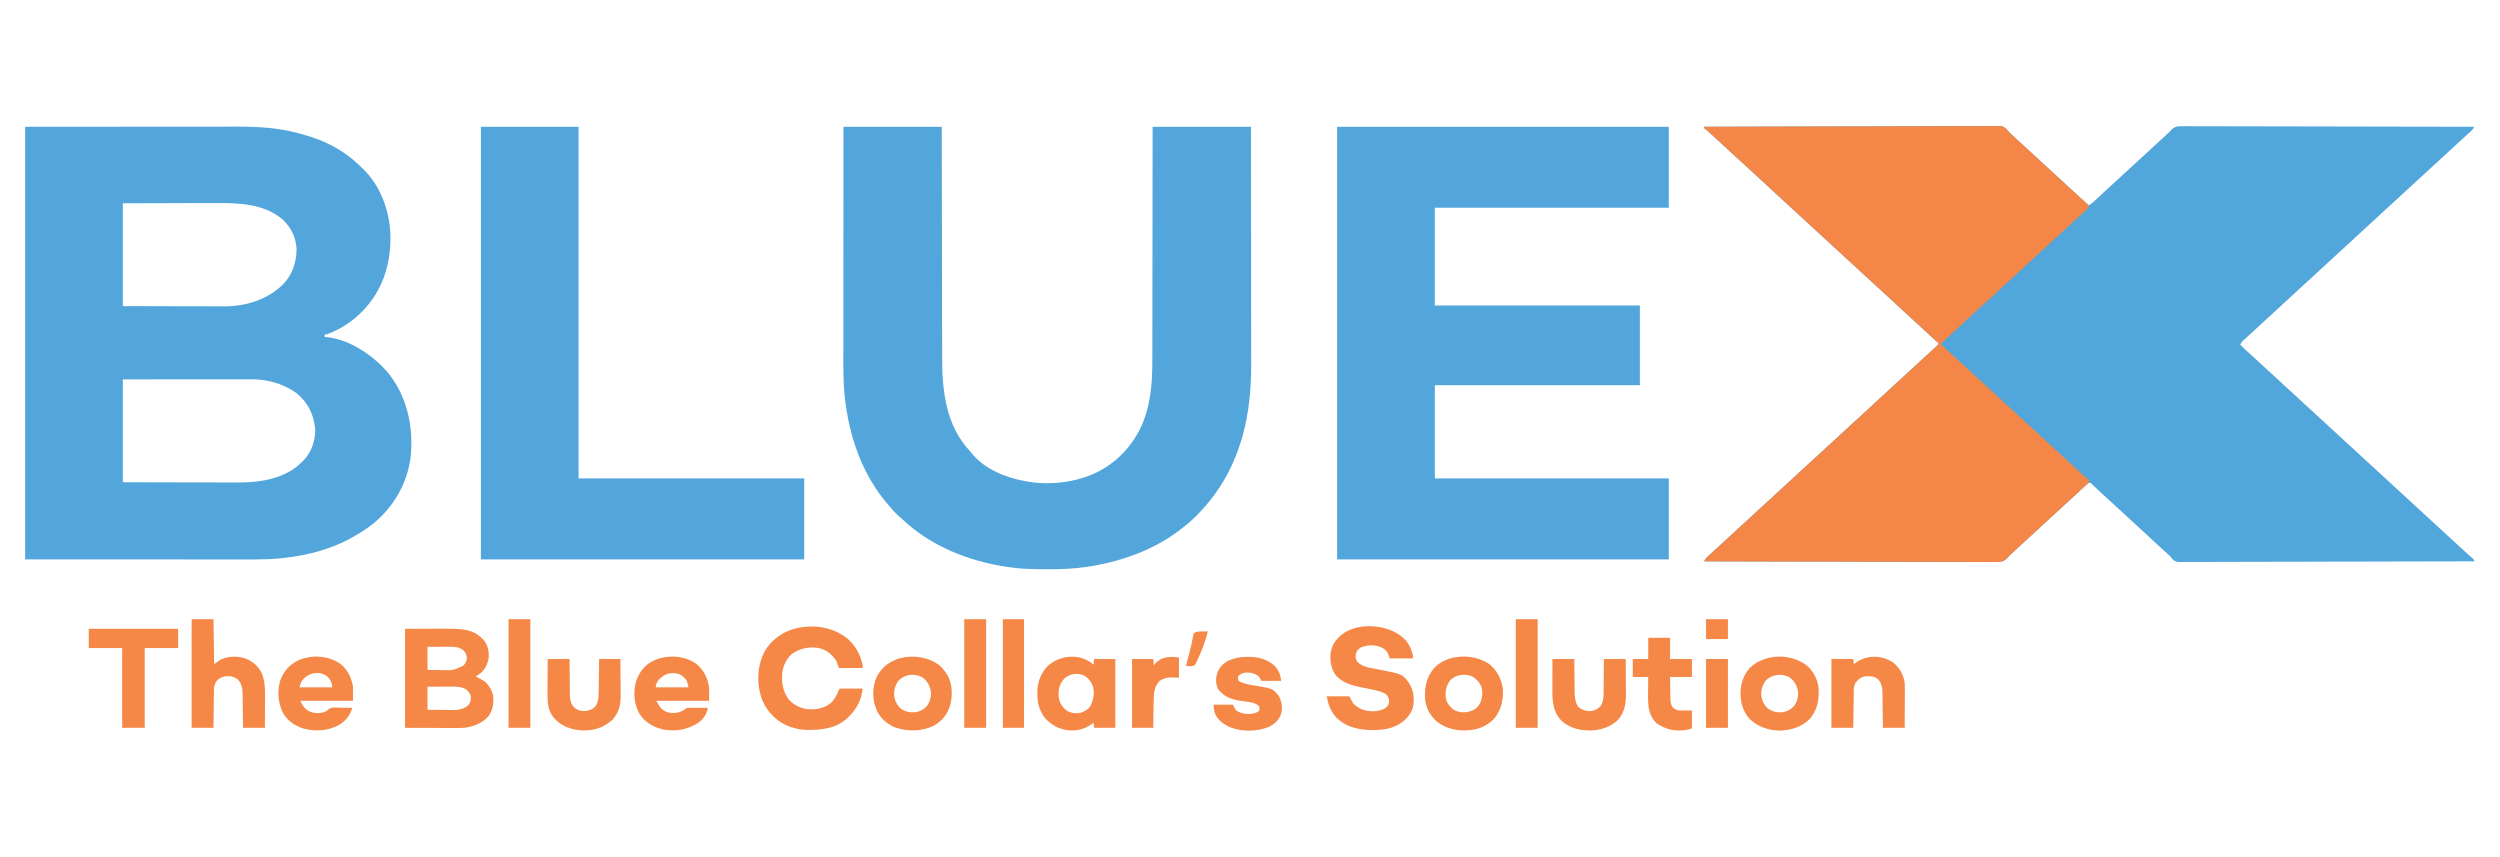 <?xml version="1.0" encoding="UTF-8"?>
<svg xmlns="http://www.w3.org/2000/svg" xmlns:xlink="http://www.w3.org/1999/xlink" width="350px" height="120px" viewBox="85 85 80 80" version="1.1">
<g id="surface1">
<path style=" stroke:none;fill-rule:nonzero;fill:rgb(31.765%,65.098%,85.882%);fill-opacity:1;" d="M 167.387 96.832 C 170.93 96.82 174.473 96.809 178.02 96.805 C 178.438 96.805 178.855 96.805 179.273 96.801 C 179.316 96.801 179.355 96.801 179.398 96.801 C 180.746 96.801 182.098 96.797 183.445 96.793 C 184.871 96.785 186.297 96.781 187.723 96.781 C 188.578 96.781 189.43 96.777 190.285 96.773 C 190.871 96.77 191.457 96.77 192.039 96.77 C 192.379 96.77 192.715 96.77 193.055 96.77 C 193.363 96.766 193.672 96.766 193.984 96.766 C 194.094 96.766 194.207 96.766 194.316 96.766 C 195.258 96.75 195.258 96.75 195.641 97.094 C 195.723 97.184 195.805 97.277 195.883 97.371 C 195.961 97.445 196.039 97.52 196.117 97.59 C 196.191 97.656 196.262 97.727 196.336 97.793 C 196.633 98.07 196.93 98.344 197.234 98.617 C 197.512 98.867 197.789 99.125 198.062 99.379 C 198.227 99.531 198.395 99.684 198.559 99.836 C 198.59 99.867 198.621 99.895 198.656 99.926 C 198.992 100.234 199.328 100.543 199.664 100.852 C 200.066 101.223 200.469 101.59 200.871 101.961 C 201.18 102.246 201.488 102.527 201.793 102.809 C 201.887 102.895 201.977 102.977 202.066 103.059 C 202.465 103.426 202.863 103.789 203.266 104.152 C 203.465 104.062 203.609 103.949 203.77 103.801 C 203.824 103.75 203.875 103.703 203.93 103.652 C 203.988 103.598 204.043 103.547 204.105 103.492 C 204.164 103.434 204.227 103.379 204.289 103.32 C 204.453 103.168 204.617 103.016 204.781 102.863 C 204.949 102.711 205.113 102.559 205.277 102.406 C 205.309 102.379 205.344 102.348 205.375 102.316 C 205.621 102.09 205.867 101.867 206.113 101.641 C 206.332 101.438 206.555 101.234 206.773 101.031 C 207.051 100.773 207.332 100.516 207.613 100.262 C 207.832 100.059 208.055 99.855 208.273 99.652 C 208.551 99.395 208.832 99.137 209.113 98.879 C 209.332 98.68 209.555 98.477 209.773 98.273 C 210.027 98.035 210.285 97.801 210.543 97.562 C 210.598 97.512 210.648 97.465 210.707 97.414 C 210.793 97.332 210.793 97.332 210.883 97.254 C 210.91 97.219 210.938 97.184 210.965 97.148 C 211.188 96.895 211.383 96.809 211.719 96.785 C 211.973 96.777 212.227 96.777 212.48 96.781 C 212.594 96.781 212.711 96.781 212.828 96.781 C 213.145 96.781 213.461 96.781 213.777 96.785 C 214.121 96.785 214.461 96.785 214.805 96.785 C 215.395 96.785 215.988 96.785 216.582 96.789 C 217.438 96.793 218.293 96.793 219.148 96.793 C 220.539 96.793 221.93 96.797 223.32 96.801 C 224.668 96.805 226.02 96.809 227.367 96.809 C 227.43 96.809 227.43 96.809 227.492 96.809 C 227.91 96.809 228.328 96.809 228.746 96.812 C 232.254 96.816 235.758 96.824 239.262 96.832 C 239.164 97.043 239.059 97.16 238.883 97.312 C 238.641 97.527 238.398 97.742 238.164 97.961 C 238.094 98.023 238.027 98.086 237.961 98.145 C 237.914 98.191 237.914 98.191 237.863 98.238 C 237.695 98.391 237.531 98.543 237.367 98.695 C 237.336 98.727 237.301 98.754 237.27 98.785 C 237.023 99.012 236.777 99.238 236.531 99.465 C 236.312 99.664 236.09 99.867 235.871 100.07 C 235.473 100.441 235.074 100.809 234.672 101.172 C 234.297 101.516 233.926 101.859 233.551 102.203 C 233.305 102.43 233.059 102.656 232.812 102.883 C 232.59 103.086 232.371 103.289 232.152 103.492 C 231.871 103.75 231.594 104.008 231.312 104.262 C 231.09 104.465 230.871 104.668 230.652 104.871 C 230.371 105.129 230.094 105.387 229.812 105.645 C 229.594 105.844 229.371 106.047 229.152 106.25 C 228.871 106.508 228.594 106.766 228.312 107.023 C 228.094 107.227 227.871 107.43 227.652 107.633 C 227.371 107.891 227.094 108.145 226.812 108.402 C 226.594 108.605 226.371 108.809 226.152 109.012 C 225.871 109.27 225.594 109.527 225.312 109.781 C 225.094 109.984 224.871 110.188 224.652 110.391 C 224.375 110.648 224.094 110.906 223.812 111.164 C 223.594 111.363 223.371 111.566 223.152 111.77 C 222.875 112.027 222.594 112.285 222.312 112.543 C 222.094 112.746 221.871 112.949 221.652 113.152 C 221.375 113.41 221.094 113.664 220.812 113.922 C 220.594 114.125 220.371 114.328 220.152 114.531 C 219.875 114.789 219.594 115.047 219.312 115.301 C 219.059 115.535 218.809 115.766 218.555 116 C 218.391 116.152 218.227 116.305 218.059 116.453 C 218.023 116.484 217.992 116.516 217.957 116.543 C 217.867 116.625 217.777 116.707 217.684 116.789 C 217.559 116.914 217.488 117.008 217.422 117.172 C 217.625 117.379 217.832 117.586 218.051 117.773 C 218.293 117.98 218.527 118.199 218.758 118.414 C 219.148 118.785 219.547 119.148 219.941 119.512 C 220.062 119.621 220.184 119.73 220.301 119.84 C 220.48 120.004 220.66 120.168 220.84 120.332 C 221.184 120.648 221.527 120.965 221.871 121.281 C 222.086 121.48 222.305 121.68 222.523 121.879 C 222.805 122.141 223.09 122.402 223.371 122.66 C 223.586 122.863 223.805 123.062 224.023 123.262 C 224.273 123.488 224.523 123.719 224.773 123.949 C 225.141 124.293 225.512 124.629 225.883 124.969 C 226.285 125.34 226.688 125.711 227.09 126.082 C 227.309 126.281 227.523 126.48 227.742 126.68 C 228.023 126.941 228.309 127.199 228.59 127.461 C 228.809 127.66 229.023 127.859 229.242 128.059 C 229.492 128.289 229.742 128.52 229.992 128.75 C 230.359 129.09 230.73 129.43 231.102 129.77 C 231.504 130.141 231.906 130.508 232.309 130.879 C 232.527 131.082 232.742 131.281 232.961 131.48 C 233.246 131.738 233.527 132 233.809 132.262 C 234.027 132.461 234.242 132.66 234.461 132.859 C 234.711 133.09 234.961 133.32 235.211 133.551 C 235.582 133.891 235.949 134.23 236.32 134.57 C 236.727 134.938 237.129 135.309 237.531 135.68 C 237.746 135.883 237.965 136.082 238.184 136.281 C 238.242 136.336 238.301 136.391 238.359 136.445 C 238.488 136.562 238.617 136.676 238.746 136.793 C 238.781 136.824 238.812 136.852 238.848 136.883 C 238.91 136.941 238.977 137 239.043 137.059 C 239.117 137.125 239.188 137.195 239.262 137.27 C 239.262 137.309 239.262 137.348 239.262 137.391 C 235.715 137.398 232.168 137.41 228.625 137.414 C 228.203 137.414 227.785 137.414 227.367 137.414 C 227.328 137.414 227.285 137.414 227.242 137.414 C 225.891 137.418 224.543 137.422 223.191 137.426 C 221.766 137.43 220.34 137.434 218.914 137.434 C 218.059 137.434 217.203 137.438 216.352 137.441 C 215.766 137.441 215.18 137.445 214.594 137.445 C 214.254 137.441 213.918 137.445 213.578 137.445 C 213.27 137.449 212.961 137.449 212.652 137.445 C 212.539 137.445 212.426 137.449 212.316 137.449 C 211.477 137.461 211.477 137.461 211.195 137.285 C 211.078 137.168 210.98 137.047 210.883 136.91 C 210.805 136.836 210.727 136.766 210.645 136.695 C 210.398 136.488 210.164 136.27 209.93 136.047 C 209.625 135.758 209.316 135.473 209 135.191 C 208.797 135.008 208.594 134.816 208.395 134.629 C 208.145 134.398 207.898 134.164 207.645 133.938 C 207.352 133.676 207.062 133.406 206.773 133.137 C 206.566 132.941 206.355 132.75 206.145 132.559 C 205.852 132.297 205.562 132.027 205.273 131.758 C 205.02 131.52 204.766 131.285 204.504 131.055 C 204.371 130.938 204.242 130.812 204.113 130.691 C 204.074 130.652 204.031 130.613 203.992 130.574 C 203.91 130.496 203.828 130.418 203.75 130.34 C 203.711 130.305 203.676 130.27 203.637 130.234 C 203.605 130.203 203.57 130.172 203.539 130.137 C 203.438 130.051 203.438 130.051 203.266 130.07 C 203.141 130.16 203.141 130.16 203.008 130.285 C 202.957 130.336 202.902 130.387 202.848 130.438 C 202.785 130.492 202.727 130.551 202.664 130.609 C 202.59 130.676 202.52 130.746 202.445 130.812 C 202.328 130.922 202.211 131.031 202.094 131.141 C 201.84 131.379 201.582 131.613 201.324 131.844 C 201.117 132.031 200.918 132.219 200.715 132.41 C 200.418 132.688 200.117 132.961 199.816 133.234 C 199.535 133.484 199.262 133.742 198.984 133.996 C 198.422 134.516 197.859 135.035 197.297 135.551 C 197.207 135.633 197.117 135.715 197.027 135.797 C 197 135.824 196.969 135.848 196.938 135.879 C 196.781 136.023 196.625 136.168 196.465 136.312 C 196.434 136.344 196.398 136.375 196.367 136.406 C 196.305 136.465 196.242 136.52 196.18 136.578 C 196.117 136.633 196.059 136.688 195.996 136.742 C 195.879 136.848 195.879 136.848 195.773 136.984 C 195.516 137.266 195.297 137.418 194.914 137.449 C 194.66 137.461 194.406 137.457 194.152 137.453 C 194.039 137.453 193.922 137.453 193.805 137.457 C 193.488 137.457 193.172 137.453 192.855 137.453 C 192.516 137.449 192.172 137.449 191.832 137.449 C 191.238 137.449 190.645 137.449 190.055 137.445 C 189.199 137.441 188.344 137.441 187.488 137.441 C 186.098 137.438 184.707 137.434 183.32 137.43 C 181.973 137.426 180.621 137.422 179.273 137.418 C 179.23 137.418 179.191 137.418 179.148 137.418 C 178.73 137.418 178.312 137.418 177.895 137.418 C 174.391 137.41 170.891 137.402 167.387 137.391 C 167.5 137.145 167.66 136.992 167.859 136.816 C 167.895 136.785 167.93 136.754 167.965 136.719 C 168.035 136.656 168.109 136.59 168.18 136.523 C 168.336 136.383 168.492 136.242 168.648 136.098 C 168.707 136.043 168.766 135.992 168.824 135.938 C 169.016 135.762 169.207 135.586 169.395 135.41 C 169.676 135.152 169.953 134.895 170.234 134.637 C 170.457 134.438 170.676 134.234 170.895 134.027 C 171.176 133.773 171.453 133.516 171.734 133.258 C 171.957 133.055 172.176 132.852 172.395 132.648 C 172.793 132.281 173.195 131.914 173.594 131.547 C 173.969 131.207 174.344 130.863 174.715 130.52 C 174.961 130.293 175.207 130.066 175.453 129.84 C 175.676 129.637 175.895 129.434 176.117 129.23 C 176.395 128.973 176.676 128.715 176.953 128.457 C 177.176 128.258 177.395 128.055 177.617 127.852 C 178.016 127.48 178.414 127.113 178.816 126.75 C 179.188 126.406 179.562 126.062 179.934 125.719 C 180.18 125.492 180.426 125.266 180.676 125.039 C 180.895 124.836 181.117 124.633 181.336 124.43 C 181.613 124.172 181.895 123.914 182.176 123.66 C 182.395 123.457 182.617 123.254 182.836 123.051 C 183.234 122.684 183.633 122.316 184.035 121.949 C 184.406 121.605 184.781 121.262 185.152 120.918 C 185.398 120.691 185.648 120.465 185.895 120.238 C 186.113 120.035 186.336 119.832 186.555 119.629 C 186.836 119.371 187.113 119.117 187.395 118.859 C 187.648 118.629 187.898 118.395 188.152 118.16 C 188.316 118.008 188.484 117.855 188.648 117.703 C 188.699 117.66 188.699 117.66 188.75 117.613 C 188.84 117.531 188.934 117.449 189.023 117.367 C 189.172 117.234 189.172 117.234 189.285 117.051 C 189.25 117.02 189.215 116.988 189.18 116.957 C 188.785 116.602 188.395 116.246 188.004 115.883 C 187.84 115.73 187.676 115.578 187.512 115.426 C 187.48 115.398 187.445 115.367 187.414 115.336 C 187.168 115.109 186.922 114.887 186.676 114.66 C 186.422 114.426 186.168 114.195 185.918 113.961 C 185.699 113.758 185.484 113.559 185.266 113.359 C 184.98 113.102 184.699 112.84 184.418 112.578 C 184.199 112.379 183.984 112.18 183.766 111.98 C 183.48 111.723 183.199 111.461 182.918 111.199 C 182.699 111 182.484 110.801 182.266 110.602 C 182.016 110.371 181.766 110.141 181.516 109.91 C 181.145 109.57 180.777 109.23 180.406 108.891 C 180 108.523 179.598 108.152 179.195 107.781 C 178.98 107.582 178.762 107.379 178.547 107.18 C 178.262 106.922 177.98 106.66 177.695 106.398 C 177.48 106.199 177.262 106 177.047 105.801 C 176.762 105.543 176.48 105.281 176.195 105.02 C 175.98 104.82 175.762 104.621 175.547 104.422 C 175.262 104.16 174.98 103.902 174.699 103.641 C 174.48 103.441 174.262 103.242 174.047 103.043 C 173.762 102.781 173.48 102.523 173.199 102.262 C 172.98 102.062 172.766 101.859 172.547 101.66 C 172.262 101.402 171.98 101.141 171.699 100.879 C 171.48 100.68 171.266 100.48 171.047 100.281 C 170.762 100.023 170.48 99.762 170.199 99.5 C 169.98 99.301 169.766 99.102 169.547 98.902 C 169.297 98.672 169.047 98.441 168.797 98.211 C 168.699 98.121 168.602 98.031 168.504 97.941 C 168.438 97.883 168.371 97.82 168.309 97.762 C 168.211 97.672 168.113 97.582 168.016 97.492 C 167.961 97.441 167.902 97.387 167.848 97.336 C 167.688 97.191 167.688 97.191 167.516 97.062 C 167.473 97.023 167.43 96.988 167.387 96.953 C 167.387 96.914 167.387 96.875 167.387 96.832 Z M 167.387 96.832 "/>
<path style=" stroke:none;fill-rule:nonzero;fill:rgb(32.549%,65.098%,86.275%);fill-opacity:1;" d="M 10.68 96.832 C 14.184 96.828 17.684 96.828 21.293 96.824 C 22.398 96.824 23.504 96.824 24.641 96.82 C 25.996 96.82 25.996 96.82 26.629 96.82 C 27.07 96.82 27.512 96.82 27.953 96.82 C 28.461 96.82 28.973 96.82 29.48 96.82 C 29.742 96.82 30.004 96.82 30.262 96.816 C 31.691 96.816 33.109 96.848 34.523 97.082 C 34.602 97.098 34.68 97.109 34.758 97.121 C 35.527 97.254 36.273 97.445 37.016 97.672 C 37.07 97.688 37.121 97.703 37.176 97.719 C 38.367 98.09 39.539 98.625 40.559 99.352 C 40.617 99.395 40.68 99.438 40.742 99.48 C 41.191 99.809 41.598 100.168 41.996 100.551 C 42.047 100.598 42.098 100.645 42.148 100.695 C 43.844 102.309 44.688 104.613 44.773 106.922 C 44.809 108.492 44.566 110.035 43.918 111.473 C 43.891 111.531 43.891 111.531 43.863 111.59 C 43.586 112.199 43.25 112.742 42.836 113.27 C 42.797 113.32 42.797 113.32 42.758 113.371 C 41.738 114.656 40.363 115.66 38.816 116.211 C 38.758 116.211 38.699 116.211 38.637 116.211 C 38.637 116.289 38.637 116.367 38.637 116.449 C 38.738 116.457 38.738 116.457 38.844 116.461 C 41.066 116.723 43.207 118.195 44.613 119.867 C 46.34 122.047 46.938 124.875 46.664 127.602 C 46.367 130.117 45.062 132.352 43.09 133.934 C 42.59 134.324 42.062 134.672 41.508 134.988 C 41.402 135.047 41.297 135.105 41.191 135.168 C 38.504 136.68 35.215 137.223 32.164 137.215 C 32.07 137.215 31.977 137.215 31.887 137.215 C 31.633 137.215 31.379 137.215 31.125 137.215 C 30.844 137.215 30.566 137.215 30.289 137.215 C 29.746 137.215 29.207 137.215 28.668 137.215 C 28.043 137.215 27.418 137.215 26.793 137.215 C 25.145 137.215 23.496 137.215 21.848 137.211 C 18.16 137.211 14.477 137.211 10.68 137.211 C 10.68 123.883 10.68 110.559 10.68 96.832 Z M 19.797 103.973 C 19.797 107.141 19.797 110.309 19.797 113.57 C 21.605 113.574 21.605 113.574 23.41 113.578 C 24.148 113.582 24.887 113.582 25.621 113.586 C 26.16 113.586 26.695 113.586 27.234 113.586 C 27.52 113.59 27.801 113.59 28.086 113.59 C 28.355 113.59 28.621 113.59 28.891 113.59 C 28.988 113.59 29.086 113.59 29.184 113.594 C 31.23 113.605 33.219 113.008 34.719 111.574 C 35.609 110.66 36.02 109.477 36.012 108.219 C 35.945 107.121 35.5 106.238 34.715 105.484 C 32.848 103.91 30.336 103.941 28.031 103.953 C 27.742 103.953 27.449 103.953 27.16 103.953 C 26.613 103.957 26.066 103.957 25.52 103.957 C 24.777 103.961 24.035 103.961 23.293 103.965 C 22.129 103.965 20.965 103.969 19.797 103.973 Z M 19.797 120.41 C 19.797 123.578 19.797 126.746 19.797 130.008 C 21.879 130.016 21.879 130.016 23.957 130.02 C 24.805 130.02 25.652 130.02 26.504 130.023 C 27.121 130.023 27.738 130.027 28.359 130.027 C 28.684 130.027 29.012 130.027 29.34 130.027 C 29.648 130.031 29.957 130.031 30.266 130.031 C 30.375 130.031 30.488 130.031 30.602 130.031 C 32.637 130.043 34.93 129.672 36.441 128.188 C 36.492 128.137 36.543 128.082 36.598 128.031 C 36.66 127.969 36.66 127.969 36.723 127.902 C 37.414 127.164 37.777 126.09 37.754 125.082 C 37.633 123.715 37.102 122.629 36.059 121.73 C 35.848 121.57 35.629 121.438 35.398 121.309 C 35.312 121.262 35.312 121.262 35.227 121.215 C 34.172 120.656 32.984 120.398 31.797 120.402 C 31.746 120.402 31.691 120.402 31.641 120.402 C 31.469 120.402 31.297 120.402 31.125 120.402 C 31 120.402 30.879 120.402 30.754 120.402 C 30.418 120.402 30.086 120.402 29.75 120.402 C 29.402 120.406 29.051 120.406 28.699 120.406 C 28.039 120.406 27.375 120.406 26.715 120.406 C 25.82 120.406 24.922 120.406 24.027 120.406 C 22.617 120.406 21.207 120.41 19.797 120.41 Z M 19.797 120.41 "/>
<path style=" stroke:none;fill-rule:nonzero;fill:rgb(32.549%,65.098%,86.275%);fill-opacity:1;" d="M 133.129 96.832 C 143.344 96.832 153.562 96.832 164.086 96.832 C 164.086 99.328 164.086 101.82 164.086 104.391 C 156.879 104.391 149.672 104.391 142.25 104.391 C 142.25 107.402 142.25 110.41 142.25 113.512 C 148.562 113.512 154.879 113.512 161.387 113.512 C 161.387 115.965 161.387 118.422 161.387 120.949 C 155.07 120.949 148.754 120.949 142.25 120.949 C 142.25 123.82 142.25 126.691 142.25 129.648 C 149.457 129.648 156.66 129.648 164.086 129.648 C 164.086 132.145 164.086 134.641 164.086 137.211 C 153.871 137.211 143.656 137.211 133.129 137.211 C 133.129 123.883 133.129 110.559 133.129 96.832 Z M 133.129 96.832 "/>
<path style=" stroke:none;fill-rule:nonzero;fill:rgb(32.549%,65.098%,86.275%);fill-opacity:1;" d="M 87.055 96.832 C 90.082 96.832 93.113 96.832 96.23 96.832 C 96.234 97.891 96.234 97.891 96.234 98.973 C 96.238 101.234 96.242 103.496 96.246 105.762 C 96.246 106.113 96.246 106.465 96.25 106.816 C 96.25 106.922 96.25 106.922 96.25 107.031 C 96.25 108.16 96.254 109.293 96.254 110.426 C 96.254 111.59 96.258 112.75 96.258 113.914 C 96.262 114.633 96.262 115.348 96.262 116.066 C 96.262 116.559 96.262 117.051 96.266 117.543 C 96.266 117.824 96.266 118.109 96.266 118.395 C 96.266 121.527 96.629 124.73 98.871 127.117 C 98.992 127.25 98.992 127.25 99.109 127.398 C 100.461 129.035 102.887 129.816 104.914 130.043 C 106.43 130.188 107.98 130.051 109.43 129.59 C 109.492 129.57 109.492 129.57 109.555 129.551 C 111.82 128.812 113.617 127.211 114.707 125.102 C 115.715 123.051 115.887 120.914 115.883 118.668 C 115.883 118.375 115.883 118.082 115.887 117.785 C 115.887 117.277 115.887 116.77 115.887 116.262 C 115.887 115.531 115.887 114.797 115.891 114.062 C 115.891 112.871 115.895 111.68 115.895 110.488 C 115.895 109.332 115.895 108.18 115.898 107.023 C 115.898 106.949 115.898 106.879 115.898 106.805 C 115.898 106.445 115.898 106.09 115.902 105.73 C 115.906 102.766 115.91 99.797 115.91 96.832 C 118.941 96.832 121.969 96.832 125.09 96.832 C 125.094 99.871 125.098 102.91 125.098 105.953 C 125.098 106.312 125.102 106.672 125.102 107.031 C 125.102 107.102 125.102 107.176 125.102 107.25 C 125.102 108.402 125.102 109.559 125.105 110.715 C 125.105 111.906 125.105 113.094 125.105 114.281 C 125.105 115.012 125.109 115.746 125.109 116.477 C 125.109 116.98 125.109 117.484 125.109 117.988 C 125.109 118.277 125.109 118.566 125.113 118.855 C 125.121 121.758 124.82 124.578 123.77 127.309 C 123.754 127.355 123.734 127.402 123.719 127.449 C 123.105 129.027 122.262 130.496 121.191 131.809 C 121.164 131.844 121.137 131.875 121.109 131.91 C 120.438 132.73 119.695 133.5 118.852 134.148 C 118.793 134.195 118.734 134.242 118.672 134.293 C 116.211 136.25 113.188 137.348 110.109 137.855 C 110.039 137.867 109.965 137.879 109.891 137.891 C 108.629 138.086 107.379 138.133 106.102 138.129 C 106.02 138.129 105.941 138.129 105.859 138.129 C 104.723 138.125 103.598 138.105 102.473 137.93 C 102.371 137.914 102.371 137.914 102.266 137.898 C 98.742 137.371 95.246 135.988 92.621 133.523 C 92.469 133.387 92.316 133.25 92.164 133.117 C 91.965 132.941 91.785 132.754 91.613 132.551 C 91.52 132.441 91.426 132.336 91.332 132.227 C 88.848 129.422 87.598 125.812 87.188 122.133 C 87.176 122.039 87.176 122.039 87.168 121.945 C 87.027 120.574 87.043 119.191 87.047 117.816 C 87.047 117.535 87.047 117.254 87.047 116.969 C 87.047 116.48 87.047 115.996 87.047 115.508 C 87.047 114.801 87.047 114.098 87.047 113.391 C 87.047 112.246 87.047 111.102 87.047 109.957 C 87.051 108.848 87.051 107.734 87.051 106.625 C 87.051 106.555 87.051 106.488 87.051 106.418 C 87.051 106.074 87.051 105.727 87.051 105.383 C 87.051 102.535 87.051 99.684 87.055 96.832 Z M 87.055 96.832 "/>
<path style=" stroke:none;fill-rule:nonzero;fill:rgb(95.686%,52.941%,27.843%);fill-opacity:1;" d="M 167.387 96.832 C 170.93 96.82 174.473 96.809 178.02 96.805 C 178.438 96.805 178.855 96.805 179.273 96.801 C 179.316 96.801 179.355 96.801 179.398 96.801 C 180.746 96.801 182.098 96.797 183.445 96.793 C 184.871 96.785 186.297 96.781 187.723 96.781 C 188.578 96.781 189.43 96.777 190.285 96.773 C 190.871 96.77 191.457 96.77 192.039 96.77 C 192.379 96.77 192.715 96.77 193.055 96.77 C 193.363 96.766 193.672 96.766 193.984 96.766 C 194.094 96.766 194.207 96.766 194.316 96.766 C 195.258 96.75 195.258 96.75 195.641 97.094 C 195.723 97.184 195.805 97.277 195.883 97.371 C 195.961 97.445 196.039 97.52 196.117 97.59 C 196.191 97.656 196.262 97.727 196.336 97.793 C 196.633 98.07 196.93 98.344 197.234 98.617 C 197.512 98.867 197.789 99.125 198.062 99.379 C 198.227 99.531 198.395 99.684 198.559 99.836 C 198.59 99.867 198.621 99.895 198.656 99.926 C 198.992 100.234 199.328 100.543 199.664 100.852 C 200.066 101.223 200.469 101.59 200.871 101.961 C 201.18 102.246 201.488 102.527 201.793 102.809 C 201.945 102.949 202.094 103.086 202.242 103.223 C 202.305 103.277 202.363 103.328 202.422 103.383 C 202.723 103.66 203.023 103.938 203.324 104.211 C 203.23 104.453 203.07 104.586 202.883 104.754 C 202.816 104.812 202.75 104.875 202.684 104.934 C 202.633 104.977 202.633 104.977 202.582 105.023 C 202.43 105.16 202.277 105.297 202.129 105.438 C 202.066 105.492 202.008 105.547 201.949 105.602 C 201.758 105.777 201.566 105.953 201.375 106.133 C 200.977 106.5 200.574 106.867 200.176 107.234 C 199.801 107.574 199.43 107.918 199.055 108.262 C 198.809 108.488 198.562 108.715 198.316 108.941 C 198.094 109.145 197.875 109.348 197.652 109.551 C 197.375 109.809 197.094 110.066 196.816 110.324 C 196.594 110.523 196.375 110.727 196.156 110.93 C 195.875 111.188 195.594 111.445 195.316 111.703 C 195.094 111.906 194.875 112.109 194.656 112.312 C 194.375 112.57 194.098 112.824 193.816 113.082 C 193.594 113.285 193.375 113.488 193.156 113.691 C 192.875 113.949 192.598 114.207 192.316 114.461 C 192.094 114.664 191.875 114.867 191.656 115.07 C 191.406 115.301 191.156 115.531 190.906 115.762 C 190.645 115.996 190.387 116.234 190.129 116.473 C 190.082 116.516 190.082 116.516 190.031 116.562 C 189.84 116.742 189.648 116.922 189.465 117.109 C 190.004 117.613 190.543 118.113 191.086 118.609 C 191.203 118.719 191.324 118.832 191.445 118.941 C 191.625 119.105 191.805 119.27 191.984 119.434 C 192.328 119.75 192.672 120.066 193.012 120.383 C 193.23 120.582 193.445 120.781 193.664 120.98 C 193.914 121.211 194.164 121.441 194.414 121.672 C 194.785 122.012 195.152 122.352 195.523 122.691 C 195.93 123.059 196.332 123.43 196.734 123.801 C 197.07 124.113 197.406 124.422 197.746 124.73 C 198.148 125.098 198.551 125.469 198.953 125.84 C 199.168 126.043 199.387 126.242 199.605 126.441 C 199.855 126.668 200.105 126.898 200.355 127.129 C 200.723 127.473 201.094 127.809 201.465 128.148 C 201.582 128.258 201.703 128.367 201.82 128.477 C 201.848 128.504 201.879 128.531 201.91 128.559 C 202.07 128.703 202.23 128.852 202.391 129 C 202.426 129.031 202.457 129.066 202.496 129.098 C 202.559 129.16 202.625 129.219 202.691 129.281 C 202.898 129.473 203.109 129.652 203.324 129.828 C 203.293 130.062 203.195 130.152 203.016 130.301 C 202.961 130.348 202.91 130.395 202.852 130.445 C 202.824 130.469 202.793 130.496 202.762 130.523 C 202.574 130.688 202.395 130.859 202.215 131.031 C 201.922 131.305 201.625 131.578 201.324 131.844 C 201.117 132.031 200.918 132.219 200.715 132.41 C 200.418 132.688 200.117 132.961 199.816 133.234 C 199.535 133.484 199.262 133.742 198.984 133.996 C 198.422 134.516 197.859 135.035 197.297 135.551 C 197.207 135.633 197.117 135.715 197.027 135.797 C 197 135.824 196.969 135.848 196.938 135.879 C 196.781 136.023 196.625 136.168 196.465 136.312 C 196.434 136.344 196.398 136.375 196.367 136.406 C 196.305 136.465 196.242 136.52 196.18 136.578 C 196.117 136.633 196.059 136.688 195.996 136.742 C 195.879 136.848 195.879 136.848 195.773 136.984 C 195.516 137.266 195.297 137.418 194.914 137.449 C 194.66 137.461 194.406 137.457 194.152 137.453 C 194.039 137.453 193.922 137.453 193.805 137.457 C 193.488 137.457 193.172 137.453 192.855 137.453 C 192.516 137.449 192.172 137.449 191.832 137.449 C 191.238 137.449 190.645 137.449 190.055 137.445 C 189.199 137.441 188.344 137.441 187.488 137.441 C 186.098 137.438 184.707 137.434 183.32 137.43 C 181.973 137.426 180.621 137.422 179.273 137.418 C 179.23 137.418 179.191 137.418 179.148 137.418 C 178.73 137.418 178.312 137.418 177.895 137.418 C 174.391 137.41 170.891 137.402 167.387 137.391 C 167.5 137.145 167.66 136.992 167.859 136.816 C 167.895 136.785 167.93 136.754 167.965 136.719 C 168.035 136.656 168.109 136.59 168.18 136.523 C 168.336 136.383 168.492 136.242 168.648 136.098 C 168.707 136.043 168.766 135.992 168.824 135.938 C 169.016 135.762 169.207 135.586 169.395 135.41 C 169.676 135.152 169.953 134.895 170.234 134.637 C 170.457 134.438 170.676 134.234 170.895 134.027 C 171.176 133.773 171.453 133.516 171.734 133.258 C 171.957 133.055 172.176 132.852 172.395 132.648 C 172.793 132.281 173.195 131.914 173.594 131.547 C 173.969 131.207 174.344 130.863 174.715 130.52 C 174.961 130.293 175.207 130.066 175.453 129.84 C 175.676 129.637 175.895 129.434 176.117 129.23 C 176.395 128.973 176.676 128.715 176.953 128.457 C 177.176 128.258 177.395 128.055 177.617 127.852 C 178.016 127.48 178.414 127.113 178.816 126.75 C 179.188 126.406 179.562 126.062 179.934 125.719 C 180.18 125.492 180.426 125.266 180.676 125.039 C 180.895 124.836 181.117 124.633 181.336 124.43 C 181.613 124.172 181.895 123.914 182.176 123.66 C 182.395 123.457 182.617 123.254 182.836 123.051 C 183.234 122.684 183.633 122.316 184.035 121.949 C 184.406 121.605 184.781 121.262 185.152 120.918 C 185.398 120.691 185.648 120.465 185.895 120.238 C 186.113 120.035 186.336 119.832 186.555 119.629 C 186.836 119.371 187.113 119.117 187.395 118.859 C 187.648 118.629 187.898 118.395 188.152 118.16 C 188.316 118.008 188.484 117.855 188.648 117.703 C 188.699 117.66 188.699 117.66 188.75 117.613 C 188.84 117.531 188.934 117.449 189.023 117.367 C 189.172 117.234 189.172 117.234 189.285 117.051 C 189.25 117.02 189.215 116.988 189.18 116.957 C 188.785 116.602 188.395 116.246 188.004 115.883 C 187.84 115.73 187.676 115.578 187.512 115.426 C 187.48 115.398 187.445 115.367 187.414 115.336 C 187.168 115.109 186.922 114.887 186.676 114.66 C 186.422 114.426 186.168 114.195 185.918 113.961 C 185.699 113.758 185.484 113.559 185.266 113.359 C 184.98 113.102 184.699 112.84 184.418 112.578 C 184.199 112.379 183.984 112.18 183.766 111.98 C 183.48 111.723 183.199 111.461 182.918 111.199 C 182.699 111 182.484 110.801 182.266 110.602 C 182.016 110.371 181.766 110.141 181.516 109.91 C 181.145 109.57 180.777 109.23 180.406 108.891 C 180 108.523 179.598 108.152 179.195 107.781 C 178.98 107.582 178.762 107.379 178.547 107.18 C 178.262 106.922 177.98 106.66 177.695 106.398 C 177.48 106.199 177.262 106 177.047 105.801 C 176.762 105.543 176.48 105.281 176.195 105.02 C 175.98 104.82 175.762 104.621 175.547 104.422 C 175.262 104.16 174.98 103.902 174.699 103.641 C 174.48 103.441 174.262 103.242 174.047 103.043 C 173.762 102.781 173.48 102.523 173.199 102.262 C 172.98 102.062 172.766 101.859 172.547 101.66 C 172.262 101.402 171.98 101.141 171.699 100.879 C 171.48 100.68 171.266 100.48 171.047 100.281 C 170.762 100.023 170.48 99.762 170.199 99.5 C 169.98 99.301 169.766 99.102 169.547 98.902 C 169.297 98.672 169.047 98.441 168.797 98.211 C 168.699 98.121 168.602 98.031 168.504 97.941 C 168.438 97.883 168.371 97.82 168.309 97.762 C 168.211 97.672 168.113 97.582 168.016 97.492 C 167.961 97.441 167.902 97.387 167.848 97.336 C 167.688 97.191 167.688 97.191 167.516 97.062 C 167.473 97.023 167.43 96.988 167.387 96.953 C 167.387 96.914 167.387 96.875 167.387 96.832 Z M 167.387 96.832 "/>
<path style=" stroke:none;fill-rule:nonzero;fill:rgb(32.549%,65.098%,86.275%);fill-opacity:1;" d="M 53.215 96.832 C 56.227 96.832 59.234 96.832 62.336 96.832 C 62.336 107.66 62.336 118.492 62.336 129.648 C 69.285 129.648 76.234 129.648 83.395 129.648 C 83.395 132.145 83.395 134.641 83.395 137.211 C 73.434 137.211 63.477 137.211 53.215 137.211 C 53.215 123.883 53.215 110.559 53.215 96.832 Z M 53.215 96.832 "/>
<path style=" stroke:none;fill-rule:nonzero;fill:rgb(96.078%,52.941%,27.843%);fill-opacity:1;" d="M 46.137 143.688 C 46.898 143.688 47.66 143.684 48.441 143.68 C 48.68 143.68 48.918 143.68 49.164 143.676 C 49.461 143.676 49.461 143.676 49.602 143.676 C 49.695 143.676 49.789 143.676 49.887 143.676 C 50.402 143.672 50.914 143.684 51.43 143.742 C 51.488 143.746 51.488 143.746 51.551 143.754 C 52.363 143.859 53.043 144.195 53.559 144.836 C 53.895 145.328 53.988 145.859 53.938 146.449 C 53.805 147.113 53.547 147.598 52.98 147.98 C 52.898 148.031 52.816 148.082 52.734 148.129 C 52.891 148.23 53.031 148.305 53.199 148.379 C 53.805 148.684 54.117 149.164 54.336 149.801 C 54.453 150.516 54.367 151.199 53.953 151.805 C 53.379 152.504 52.535 152.816 51.656 152.93 C 51.227 152.957 50.797 152.949 50.367 152.945 C 50.258 152.945 50.148 152.945 50.039 152.945 C 49.641 152.945 49.242 152.941 48.844 152.938 C 47.504 152.934 47.504 152.934 46.137 152.93 C 46.137 149.879 46.137 146.828 46.137 143.688 Z M 48.234 145.367 C 48.234 146.082 48.234 146.793 48.234 147.527 C 48.566 147.531 48.898 147.535 49.227 147.539 C 49.34 147.539 49.453 147.539 49.566 147.543 C 50.625 147.574 50.625 147.574 51.566 147.137 C 51.766 146.934 51.883 146.719 51.91 146.434 C 51.895 146.121 51.797 145.918 51.582 145.695 C 51.16 145.348 50.637 145.359 50.121 145.363 C 50.07 145.363 50.016 145.363 49.957 145.363 C 49.785 145.363 49.617 145.363 49.445 145.363 C 49.328 145.363 49.211 145.363 49.094 145.367 C 48.809 145.367 48.523 145.367 48.234 145.367 Z M 48.234 149.09 C 48.234 149.801 48.234 150.512 48.234 151.246 C 48.637 151.254 49.035 151.254 49.434 151.258 C 49.57 151.258 49.703 151.262 49.84 151.262 C 50.035 151.266 50.23 151.266 50.426 151.266 C 50.488 151.266 50.547 151.266 50.609 151.27 C 51.164 151.27 51.633 151.184 52.055 150.805 C 52.266 150.559 52.281 150.332 52.273 150.016 C 52.238 149.727 52.078 149.566 51.875 149.375 C 51.406 149.062 50.848 149.078 50.305 149.082 C 50.246 149.082 50.188 149.082 50.125 149.082 C 49.938 149.082 49.746 149.082 49.559 149.086 C 49.43 149.086 49.305 149.086 49.176 149.086 C 48.863 149.086 48.551 149.086 48.234 149.09 Z M 48.234 149.09 "/>
<path style=" stroke:none;fill-rule:nonzero;fill:rgb(96.078%,52.941%,27.843%);fill-opacity:1;" d="M 87.414 144.59 C 88.168 145.234 88.66 146.137 88.852 147.109 C 88.852 147.188 88.852 147.266 88.852 147.348 C 88.121 147.348 87.387 147.348 86.633 147.348 C 86.555 147.129 86.477 146.914 86.395 146.688 C 85.945 146.035 85.469 145.629 84.68 145.473 C 83.836 145.344 83.031 145.512 82.316 145.984 C 81.781 146.395 81.469 147.055 81.352 147.707 C 81.266 148.637 81.371 149.527 81.953 150.289 C 82.449 150.836 83.113 151.152 83.848 151.203 C 84.613 151.234 85.27 151.09 85.887 150.609 C 86.281 150.23 86.473 149.766 86.691 149.27 C 87.406 149.27 88.117 149.27 88.852 149.27 C 88.723 150.316 88.332 151.098 87.594 151.848 C 87.551 151.891 87.512 151.934 87.469 151.977 C 86.422 152.988 85.047 153.137 83.652 153.125 C 83.137 153.113 82.68 153.031 82.195 152.867 C 82.129 152.848 82.066 152.824 82 152.805 C 80.879 152.387 80.027 151.531 79.523 150.457 C 78.965 149.102 78.961 147.531 79.516 146.176 C 80.016 145.047 80.934 144.25 82.078 143.809 C 83.871 143.203 85.914 143.391 87.414 144.59 Z M 87.414 144.59 "/>
<path style=" stroke:none;fill-rule:nonzero;fill:rgb(96.078%,52.941%,27.843%);fill-opacity:1;" d="M 139.07 144.348 C 139.109 144.379 139.152 144.41 139.195 144.441 C 139.762 144.895 140.055 145.508 140.207 146.207 C 140.207 146.289 140.207 146.367 140.207 146.449 C 139.496 146.449 138.785 146.449 138.051 146.449 C 137.988 146.289 137.93 146.133 137.867 145.969 C 137.656 145.609 137.359 145.434 136.969 145.309 C 136.426 145.176 135.863 145.207 135.348 145.43 C 135.094 145.586 134.973 145.746 134.871 146.027 C 134.832 146.305 134.859 146.527 135.012 146.766 C 135.484 147.262 136.285 147.348 136.926 147.469 C 139.262 147.918 139.262 147.918 139.895 148.836 C 140.285 149.52 140.367 150.254 140.203 151.02 C 140.066 151.5 139.801 151.879 139.43 152.207 C 139.371 152.258 139.371 152.258 139.316 152.309 C 138.516 152.98 137.492 153.145 136.473 153.133 C 136.398 153.133 136.324 153.133 136.246 153.133 C 135.07 153.109 133.941 152.836 133.074 151.988 C 132.516 151.367 132.309 150.824 132.168 149.988 C 132.863 149.988 133.555 149.988 134.27 149.988 C 134.387 150.207 134.508 150.422 134.629 150.648 C 135.145 151.172 135.73 151.367 136.457 151.387 C 136.949 151.379 137.426 151.281 137.809 150.949 C 137.957 150.711 138.008 150.531 137.969 150.254 C 137.895 149.996 137.789 149.855 137.562 149.707 C 136.922 149.414 136.188 149.312 135.504 149.176 C 134.555 148.98 133.574 148.75 132.949 147.949 C 132.516 147.266 132.418 146.488 132.57 145.695 C 132.688 145.281 132.84 144.965 133.129 144.648 C 133.16 144.613 133.191 144.574 133.227 144.539 C 134.602 143.047 137.547 143.176 139.07 144.348 Z M 139.07 144.348 "/>
<path style=" stroke:none;fill-rule:nonzero;fill:rgb(96.078%,52.941%,27.843%);fill-opacity:1;" d="M 26.219 142.789 C 26.891 142.789 27.562 142.789 28.258 142.789 C 28.277 144.176 28.297 145.559 28.316 146.988 C 28.516 146.852 28.715 146.711 28.918 146.566 C 29.598 146.238 30.41 146.223 31.129 146.422 C 31.848 146.68 32.367 147.086 32.73 147.758 C 33.055 148.477 33.074 149.227 33.07 150.004 C 33.07 150.09 33.07 150.176 33.07 150.258 C 33.066 150.48 33.066 150.699 33.066 150.922 C 33.062 151.188 33.062 151.453 33.062 151.723 C 33.062 152.125 33.059 152.527 33.059 152.93 C 32.383 152.93 31.711 152.93 31.016 152.93 C 31.016 152.68 31.012 152.43 31.008 152.172 C 31.008 151.973 31.004 151.773 31 151.574 C 30.996 151.363 30.996 151.152 30.992 150.941 C 30.988 150.699 30.984 150.457 30.98 150.215 C 30.98 150.141 30.98 150.066 30.98 149.988 C 30.973 149.438 30.961 148.934 30.598 148.488 C 30.246 148.164 29.93 148.102 29.461 148.109 C 29.102 148.145 28.805 148.27 28.562 148.543 C 28.363 148.84 28.305 149.062 28.297 149.422 C 28.297 149.5 28.297 149.578 28.297 149.656 C 28.293 149.742 28.293 149.824 28.293 149.91 C 28.293 149.996 28.289 150.086 28.289 150.172 C 28.285 150.398 28.285 150.629 28.281 150.855 C 28.277 151.129 28.273 151.406 28.273 151.68 C 28.266 152.094 28.262 152.512 28.258 152.93 C 27.586 152.93 26.91 152.93 26.219 152.93 C 26.219 149.582 26.219 146.234 26.219 142.789 Z M 26.219 142.789 "/>
<path style=" stroke:none;fill-rule:nonzero;fill:rgb(96.078%,52.941%,27.843%);fill-opacity:1;" d="M 110.168 146.848 C 110.27 146.93 110.27 146.93 110.391 147.047 C 110.41 146.871 110.43 146.691 110.449 146.508 C 111.105 146.508 111.758 146.508 112.43 146.508 C 112.43 148.625 112.43 150.746 112.43 152.93 C 111.777 152.93 111.125 152.93 110.449 152.93 C 110.422 152.691 110.422 152.691 110.391 152.449 C 110.348 152.484 110.348 152.484 110.305 152.52 C 109.621 153.059 108.867 153.238 108.004 153.152 C 107.34 153.062 106.758 152.828 106.25 152.387 C 106.211 152.355 106.172 152.324 106.133 152.293 C 105.848 152.043 105.676 151.766 105.508 151.43 C 105.488 151.391 105.469 151.352 105.449 151.312 C 105.207 150.805 105.148 150.316 105.152 149.758 C 105.152 149.699 105.152 149.645 105.152 149.582 C 105.168 148.633 105.473 147.832 106.137 147.141 C 107.242 146.172 108.949 145.973 110.168 146.848 Z M 107.691 148.309 C 107.227 148.82 107.117 149.266 107.137 149.949 C 107.18 150.543 107.418 150.918 107.871 151.309 C 108.262 151.551 108.68 151.613 109.133 151.547 C 109.527 151.43 109.902 151.227 110.117 150.863 C 110.406 150.293 110.488 149.719 110.352 149.09 C 110.191 148.648 109.914 148.273 109.504 148.043 C 108.883 147.773 108.207 147.875 107.691 148.309 Z M 107.691 148.309 "/>
<path style=" stroke:none;fill-rule:nonzero;fill:rgb(96.078%,52.941%,27.843%);fill-opacity:1;" d="M 73.359 146.988 C 74.039 147.566 74.367 148.277 74.516 149.148 C 74.516 149.562 74.516 149.98 74.516 150.406 C 72.891 150.406 71.266 150.406 69.594 150.406 C 69.836 150.891 70.078 151.277 70.609 151.469 C 71.129 151.613 71.633 151.562 72.109 151.305 C 72.219 151.234 72.32 151.16 72.414 151.066 C 72.562 151.062 72.707 151.062 72.852 151.062 C 72.918 151.062 72.918 151.062 72.984 151.062 C 73.125 151.062 73.266 151.062 73.406 151.062 C 73.504 151.066 73.598 151.066 73.691 151.066 C 73.926 151.066 74.16 151.066 74.395 151.066 C 74.309 151.621 74.031 152.035 73.602 152.391 C 72.602 153.09 71.48 153.297 70.281 153.094 C 69.348 152.891 68.547 152.441 68.023 151.629 C 67.516 150.738 67.434 149.688 67.668 148.699 C 67.934 147.844 68.406 147.16 69.195 146.727 C 70.48 146.074 72.188 146.129 73.359 146.988 Z M 69.773 148.488 C 69.652 148.691 69.535 148.906 69.535 149.148 C 70.543 149.148 71.555 149.148 72.594 149.148 C 72.449 148.492 72.449 148.492 71.992 148.047 C 71.188 147.629 70.367 147.801 69.773 148.488 Z M 69.773 148.488 "/>
<path style=" stroke:none;fill-rule:nonzero;fill:rgb(96.078%,52.941%,27.843%);fill-opacity:1;" d="M 40.137 146.988 C 40.793 147.523 41.141 148.266 41.277 149.09 C 41.277 149.523 41.277 149.961 41.277 150.406 C 39.652 150.406 38.031 150.406 36.355 150.406 C 36.594 150.887 36.801 151.211 37.289 151.438 C 37.812 151.609 38.312 151.602 38.816 151.367 C 38.871 151.316 38.922 151.266 38.977 151.215 C 39.188 151.035 39.391 151.027 39.66 151.039 C 39.727 151.039 39.727 151.039 39.793 151.039 C 39.938 151.043 40.078 151.047 40.219 151.051 C 40.316 151.051 40.414 151.051 40.508 151.055 C 40.746 151.055 40.98 151.062 41.215 151.066 C 41.008 151.766 40.602 152.289 39.969 152.668 C 38.914 153.223 37.77 153.301 36.625 152.988 C 35.836 152.734 35.18 152.273 34.754 151.555 C 34.281 150.613 34.195 149.566 34.477 148.551 C 34.793 147.648 35.355 147.027 36.211 146.613 C 37.457 146.082 39.035 146.184 40.137 146.988 Z M 36.598 148.43 C 36.426 148.66 36.355 148.863 36.297 149.148 C 37.309 149.148 38.316 149.148 39.355 149.148 C 39.289 148.676 39.18 148.371 38.793 148.074 C 38.043 147.598 37.172 147.797 36.598 148.43 Z M 36.598 148.43 "/>
<path style=" stroke:none;fill-rule:nonzero;fill:rgb(96.078%,52.941%,27.843%);fill-opacity:1;" d="M 96.004 147.09 C 96.301 147.34 96.512 147.617 96.711 147.949 C 96.75 148.008 96.75 148.008 96.785 148.066 C 97.246 148.891 97.246 149.953 97.008 150.848 C 96.762 151.664 96.238 152.316 95.492 152.73 C 94.371 153.27 93.121 153.289 91.945 152.922 C 91.199 152.633 90.531 152.074 90.18 151.344 C 90.137 151.234 90.094 151.121 90.055 151.008 C 90.035 150.953 90.016 150.898 89.996 150.844 C 89.73 149.965 89.801 148.949 90.184 148.117 C 90.668 147.234 91.363 146.73 92.309 146.441 C 93.57 146.117 94.953 146.305 96.004 147.09 Z M 92.18 148.547 C 91.867 148.984 91.746 149.461 91.793 149.988 C 91.879 150.461 92.07 150.848 92.445 151.16 C 92.879 151.457 93.328 151.527 93.848 151.465 C 94.277 151.371 94.629 151.168 94.902 150.816 C 95.188 150.375 95.289 149.875 95.18 149.355 C 95.043 148.855 94.809 148.48 94.371 148.188 C 93.652 147.824 92.727 147.941 92.18 148.547 Z M 92.18 148.547 "/>
<path style=" stroke:none;fill-rule:nonzero;fill:rgb(96.078%,52.941%,27.843%);fill-opacity:1;" d="M 176.938 147.09 C 177.562 147.613 177.984 148.395 178.066 149.207 C 178.137 150.262 177.977 151.223 177.281 152.059 C 176.531 152.855 175.523 153.148 174.449 153.188 C 173.391 153.164 172.457 152.859 171.664 152.137 C 171.004 151.434 170.766 150.52 170.781 149.578 C 170.816 148.723 171.105 147.91 171.703 147.277 C 173.117 146.012 175.43 145.965 176.938 147.09 Z M 173.113 148.547 C 172.805 148.977 172.676 149.465 172.727 149.988 C 172.816 150.465 173 150.848 173.379 151.16 C 173.812 151.457 174.262 151.527 174.781 151.465 C 175.211 151.371 175.562 151.168 175.836 150.816 C 176.121 150.375 176.223 149.875 176.113 149.355 C 175.977 148.855 175.742 148.48 175.305 148.188 C 174.586 147.824 173.66 147.938 173.113 148.547 Z M 173.113 148.547 "/>
<path style=" stroke:none;fill-rule:nonzero;fill:rgb(96.078%,52.941%,27.843%);fill-opacity:1;" d="M 147.348 146.988 C 148.07 147.582 148.402 148.277 148.594 149.184 C 148.668 150.227 148.488 151.195 147.828 152.027 C 147.336 152.586 146.535 153.023 145.789 153.109 C 145.723 153.117 145.723 153.117 145.656 153.129 C 144.539 153.277 143.398 153.078 142.488 152.387 C 141.852 151.836 141.473 151.191 141.348 150.348 C 141.273 149.203 141.422 148.277 142.168 147.367 C 143.438 146.004 145.867 145.973 147.348 146.988 Z M 143.688 148.488 C 143.312 148.992 143.219 149.484 143.27 150.109 C 143.34 150.562 143.586 150.887 143.93 151.188 C 144.328 151.449 144.777 151.527 145.25 151.465 C 145.715 151.367 146.066 151.207 146.359 150.828 C 146.672 150.332 146.75 149.754 146.621 149.184 C 146.461 148.715 146.156 148.375 145.727 148.129 C 145.062 147.848 144.203 147.961 143.688 148.488 Z M 143.688 148.488 "/>
<path style=" stroke:none;fill-rule:nonzero;fill:rgb(96.078%,52.941%,27.843%);fill-opacity:1;" d="M 16.617 143.688 C 19.371 143.688 22.121 143.688 24.957 143.688 C 24.957 144.281 24.957 144.875 24.957 145.488 C 23.93 145.488 22.898 145.488 21.84 145.488 C 21.84 147.945 21.84 150.398 21.84 152.93 C 21.145 152.93 20.453 152.93 19.738 152.93 C 19.738 150.473 19.738 148.02 19.738 145.488 C 18.707 145.488 17.68 145.488 16.617 145.488 C 16.617 144.895 16.617 144.301 16.617 143.688 Z M 16.617 143.688 "/>
<path style=" stroke:none;fill-rule:nonzero;fill:rgb(96.078%,52.941%,27.843%);fill-opacity:1;" d="M 185.008 146.824 C 185.617 147.289 185.996 147.973 186.105 148.727 C 186.121 149.051 186.117 149.375 186.117 149.699 C 186.117 149.793 186.117 149.887 186.117 149.98 C 186.117 150.223 186.113 150.469 186.113 150.711 C 186.113 151.004 186.113 151.301 186.109 151.594 C 186.109 152.039 186.105 152.484 186.105 152.93 C 185.434 152.93 184.758 152.93 184.066 152.93 C 184.062 152.66 184.062 152.395 184.059 152.117 C 184.055 151.902 184.055 151.691 184.051 151.477 C 184.047 151.25 184.047 151.023 184.043 150.801 C 184.043 150.582 184.039 150.363 184.039 150.148 C 184.035 150.062 184.035 149.98 184.035 149.898 C 184.031 149.312 184.016 148.812 183.586 148.367 C 183.207 148.105 182.836 148.094 182.387 148.129 C 181.977 148.215 181.734 148.418 181.5 148.762 C 181.371 149.016 181.355 149.238 181.352 149.523 C 181.352 149.598 181.352 149.672 181.348 149.75 C 181.348 149.832 181.348 149.918 181.348 150 C 181.344 150.082 181.344 150.168 181.344 150.25 C 181.34 150.473 181.336 150.695 181.332 150.918 C 181.332 151.145 181.328 151.371 181.324 151.598 C 181.316 152.039 181.312 152.484 181.305 152.93 C 180.633 152.93 179.961 152.93 179.266 152.93 C 179.266 150.809 179.266 148.691 179.266 146.508 C 179.938 146.508 180.613 146.508 181.305 146.508 C 181.336 146.746 181.336 146.746 181.367 146.988 C 181.398 146.961 181.434 146.934 181.469 146.906 C 182.52 146.109 183.91 146.109 185.008 146.824 Z M 185.008 146.824 "/>
<path style=" stroke:none;fill-rule:nonzero;fill:rgb(96.078%,52.941%,27.843%);fill-opacity:1;" d="M 153.227 146.508 C 153.902 146.508 154.574 146.508 155.27 146.508 C 155.27 146.902 155.27 146.902 155.273 147.305 C 155.277 147.512 155.277 147.723 155.281 147.934 C 155.285 148.156 155.285 148.375 155.289 148.598 C 155.289 148.812 155.293 149.023 155.297 149.238 C 155.297 149.359 155.297 149.48 155.297 149.602 C 155.305 150.094 155.352 150.508 155.609 150.938 C 155.914 151.227 156.258 151.348 156.676 151.375 C 157.098 151.359 157.441 151.195 157.727 150.887 C 158.016 150.441 158.004 149.969 158.004 149.457 C 158.004 149.371 158.004 149.285 158.008 149.199 C 158.008 148.977 158.012 148.754 158.012 148.531 C 158.012 148.262 158.016 147.996 158.02 147.727 C 158.023 147.32 158.023 146.914 158.027 146.508 C 158.699 146.508 159.375 146.508 160.066 146.508 C 160.074 147.496 160.074 147.496 160.074 147.922 C 160.078 148.211 160.078 148.5 160.082 148.789 C 160.082 149.023 160.082 149.258 160.086 149.492 C 160.086 149.578 160.086 149.668 160.086 149.758 C 160.098 150.68 159.957 151.523 159.309 152.223 C 158.664 152.82 157.82 153.129 156.949 153.168 C 156.879 153.172 156.879 153.172 156.809 153.176 C 155.812 153.203 154.816 152.945 154.066 152.27 C 153.301 151.449 153.219 150.535 153.223 149.461 C 153.223 149.375 153.223 149.289 153.223 149.203 C 153.223 148.98 153.223 148.758 153.223 148.535 C 153.223 148.266 153.227 147.996 153.227 147.73 C 153.227 147.32 153.227 146.914 153.227 146.508 Z M 153.227 146.508 "/>
<path style=" stroke:none;fill-rule:nonzero;fill:rgb(96.078%,52.941%,27.843%);fill-opacity:1;" d="M 124.766 146.305 C 124.824 146.305 124.883 146.305 124.941 146.305 C 125.859 146.32 126.668 146.555 127.348 147.191 C 127.719 147.605 127.84 148.004 127.91 148.547 C 127.297 148.547 126.684 148.547 126.051 148.547 C 125.992 148.43 125.93 148.309 125.871 148.188 C 125.508 147.844 125.098 147.762 124.609 147.77 C 124.328 147.824 124.074 147.895 123.891 148.129 C 123.867 148.34 123.867 148.34 123.949 148.547 C 124.371 148.824 124.848 148.883 125.336 148.965 C 127.133 149.27 127.133 149.27 127.668 149.93 C 127.988 150.461 128.047 151.051 127.898 151.648 C 127.707 152.188 127.301 152.57 126.801 152.824 C 125.711 153.281 124.344 153.316 123.238 152.914 C 122.625 152.656 122.074 152.293 121.766 151.68 C 121.637 151.344 121.609 151.145 121.609 150.77 C 122.203 150.77 122.797 150.77 123.41 150.77 C 123.488 150.926 123.57 151.086 123.648 151.246 C 123.773 151.363 123.773 151.363 123.918 151.426 C 123.961 151.445 124.004 151.469 124.051 151.492 C 124.504 151.672 125.094 151.691 125.551 151.523 C 125.75 151.441 125.75 151.441 125.871 151.309 C 125.902 151.062 125.902 151.062 125.793 150.852 C 125.359 150.5 124.629 150.492 124.098 150.406 C 123.242 150.262 122.57 150.039 122.031 149.328 C 121.797 148.883 121.793 148.355 121.926 147.879 C 122.105 147.332 122.477 146.926 122.984 146.656 C 123.566 146.402 124.137 146.305 124.766 146.305 Z M 124.766 146.305 "/>
<path style=" stroke:none;fill-rule:nonzero;fill:rgb(96.078%,52.941%,27.843%);fill-opacity:1;" d="M 59.457 146.508 C 60.129 146.508 60.801 146.508 61.496 146.508 C 61.496 146.785 61.5 147.059 61.5 147.344 C 61.5 147.52 61.504 147.695 61.504 147.871 C 61.508 148.148 61.512 148.426 61.512 148.707 C 61.512 148.93 61.516 149.156 61.516 149.379 C 61.52 149.465 61.52 149.551 61.52 149.637 C 61.52 150.18 61.539 150.574 61.895 151.008 C 62.238 151.301 62.543 151.387 62.996 151.359 C 63.367 151.312 63.656 151.191 63.918 150.922 C 64.156 150.547 64.199 150.176 64.207 149.738 C 64.207 149.664 64.211 149.594 64.211 149.52 C 64.211 149.441 64.211 149.363 64.215 149.285 C 64.215 149.207 64.215 149.125 64.219 149.043 C 64.223 148.836 64.223 148.625 64.227 148.414 C 64.23 148.199 64.234 147.984 64.238 147.77 C 64.242 147.352 64.25 146.93 64.254 146.508 C 64.91 146.508 65.562 146.508 66.234 146.508 C 66.246 147.543 66.246 147.543 66.246 147.988 C 66.246 148.289 66.25 148.59 66.254 148.895 C 66.254 149.137 66.258 149.383 66.258 149.625 C 66.258 149.719 66.258 149.809 66.262 149.902 C 66.273 150.797 66.098 151.504 65.492 152.188 C 64.648 152.934 63.691 153.227 62.574 153.168 C 61.57 153.086 60.66 152.75 59.996 151.969 C 59.473 151.309 59.422 150.52 59.434 149.715 C 59.434 149.621 59.434 149.527 59.434 149.434 C 59.434 149.191 59.438 148.949 59.438 148.707 C 59.441 148.414 59.441 148.125 59.445 147.832 C 59.445 147.391 59.449 146.949 59.457 146.508 Z M 59.457 146.508 "/>
<path style=" stroke:none;fill-rule:nonzero;fill:rgb(96.078%,52.941%,27.843%);fill-opacity:1;" d="M 162.168 144.527 C 162.84 144.527 163.512 144.527 164.207 144.527 C 164.207 145.184 164.207 145.836 164.207 146.508 C 164.879 146.508 165.555 146.508 166.246 146.508 C 166.246 147.062 166.246 147.617 166.246 148.188 C 165.574 148.188 164.902 148.188 164.207 148.188 C 164.211 148.531 164.215 148.875 164.223 149.219 C 164.223 149.336 164.227 149.453 164.227 149.57 C 164.23 149.738 164.234 149.906 164.234 150.074 C 164.238 150.125 164.238 150.18 164.238 150.23 C 164.246 150.535 164.281 150.746 164.445 151.008 C 164.703 151.246 164.887 151.316 165.234 151.312 C 165.312 151.312 165.312 151.312 165.395 151.312 C 165.461 151.312 165.527 151.312 165.598 151.312 C 165.812 151.309 166.027 151.309 166.246 151.309 C 166.246 151.863 166.246 152.418 166.246 152.988 C 165.906 153.102 165.637 153.145 165.285 153.168 C 165.242 153.172 165.195 153.176 165.145 153.176 C 164.309 153.207 163.617 152.957 162.934 152.496 C 162.195 151.742 162.145 150.906 162.152 149.902 C 162.152 149.777 162.152 149.648 162.156 149.523 C 162.156 149.395 162.156 149.266 162.16 149.133 C 162.16 148.82 162.164 148.504 162.168 148.188 C 161.691 148.188 161.215 148.188 160.727 148.188 C 160.727 147.633 160.727 147.078 160.727 146.508 C 161.203 146.508 161.676 146.508 162.168 146.508 C 162.168 145.855 162.168 145.203 162.168 144.527 Z M 162.168 144.527 "/>
<path style=" stroke:none;fill-rule:nonzero;fill:rgb(96.078%,52.941%,27.843%);fill-opacity:1;" d="M 149.809 142.789 C 150.48 142.789 151.156 142.789 151.848 142.789 C 151.848 146.133 151.848 149.48 151.848 152.93 C 151.176 152.93 150.5 152.93 149.809 152.93 C 149.809 149.582 149.809 146.234 149.809 142.789 Z M 149.809 142.789 "/>
<path style=" stroke:none;fill-rule:nonzero;fill:rgb(96.078%,52.941%,27.843%);fill-opacity:1;" d="M 98.332 142.789 C 99.004 142.789 99.68 142.789 100.371 142.789 C 100.371 146.133 100.371 149.48 100.371 152.93 C 99.699 152.93 99.027 152.93 98.332 152.93 C 98.332 149.582 98.332 146.234 98.332 142.789 Z M 98.332 142.789 "/>
<path style=" stroke:none;fill-rule:nonzero;fill:rgb(96.078%,52.941%,27.843%);fill-opacity:1;" d="M 55.797 142.789 C 56.469 142.789 57.141 142.789 57.836 142.789 C 57.836 146.133 57.836 149.48 57.836 152.93 C 57.164 152.93 56.488 152.93 55.797 152.93 C 55.797 149.582 55.797 146.234 55.797 142.789 Z M 55.797 142.789 "/>
<path style=" stroke:none;fill-rule:nonzero;fill:rgb(96.078%,52.941%,27.843%);fill-opacity:1;" d="M 101.934 142.789 C 102.586 142.789 103.238 142.789 103.91 142.789 C 103.91 146.133 103.91 149.48 103.91 152.93 C 103.258 152.93 102.605 152.93 101.934 152.93 C 101.934 149.582 101.934 146.234 101.934 142.789 Z M 101.934 142.789 "/>
<path style=" stroke:none;fill-rule:nonzero;fill:rgb(96.078%,52.941%,27.843%);fill-opacity:1;" d="M 117.723 146.316 C 117.785 146.316 117.785 146.316 117.852 146.316 C 118.039 146.32 118.191 146.328 118.371 146.387 C 118.371 147.004 118.371 147.617 118.371 148.25 C 117.832 148.238 117.832 148.238 117.664 148.23 C 117.23 148.227 116.918 148.316 116.555 148.559 C 116.039 149.09 116.012 149.793 116.008 150.496 C 116.004 150.566 116.004 150.637 116.004 150.707 C 116 150.93 115.996 151.148 115.992 151.371 C 115.992 151.523 115.988 151.672 115.984 151.824 C 115.98 152.191 115.977 152.559 115.973 152.93 C 115.316 152.93 114.664 152.93 113.992 152.93 C 113.992 150.809 113.992 148.691 113.992 146.508 C 114.645 146.508 115.297 146.508 115.973 146.508 C 116 146.805 116 146.805 116.031 147.109 C 116.09 147.027 116.09 147.027 116.148 146.945 C 116.535 146.477 117.133 146.309 117.723 146.316 Z M 117.723 146.316 "/>
<path style=" stroke:none;fill-rule:nonzero;fill:rgb(96.078%,52.941%,27.843%);fill-opacity:1;" d="M 167.566 146.508 C 168.238 146.508 168.914 146.508 169.605 146.508 C 169.605 148.625 169.605 150.746 169.605 152.93 C 168.934 152.93 168.262 152.93 167.566 152.93 C 167.566 150.809 167.566 148.691 167.566 146.508 Z M 167.566 146.508 "/>
<path style=" stroke:none;fill-rule:nonzero;fill:rgb(96.078%,52.941%,27.843%);fill-opacity:1;" d="M 167.566 142.789 C 168.238 142.789 168.914 142.789 169.605 142.789 C 169.605 143.402 169.605 144.016 169.605 144.648 C 168.934 144.648 168.262 144.648 167.566 144.648 C 167.566 144.035 167.566 143.422 167.566 142.789 Z M 167.566 142.789 "/>
<path style=" stroke:none;fill-rule:nonzero;fill:rgb(96.078%,52.941%,27.843%);fill-opacity:1;" d="M 121.07 143.93 C 120.887 144.598 120.676 145.246 120.406 145.891 C 120.383 145.949 120.355 146.008 120.332 146.07 C 120.262 146.238 120.188 146.402 120.109 146.566 C 120.086 146.621 120.062 146.676 120.039 146.727 C 119.973 146.867 119.906 146.988 119.809 147.109 C 119.609 147.176 119.609 147.176 119.402 147.172 C 119.332 147.172 119.262 147.172 119.191 147.176 C 119.137 147.172 119.086 147.172 119.031 147.168 C 119.113 146.777 119.215 146.395 119.324 146.008 C 119.465 145.504 119.582 144.996 119.668 144.48 C 119.691 144.355 119.719 144.23 119.75 144.109 C 119.934 143.988 120 143.969 120.207 143.949 C 120.254 143.945 120.305 143.941 120.352 143.938 C 120.594 143.926 120.832 143.926 121.07 143.93 Z M 121.07 143.93 "/>
</g>
</svg>
